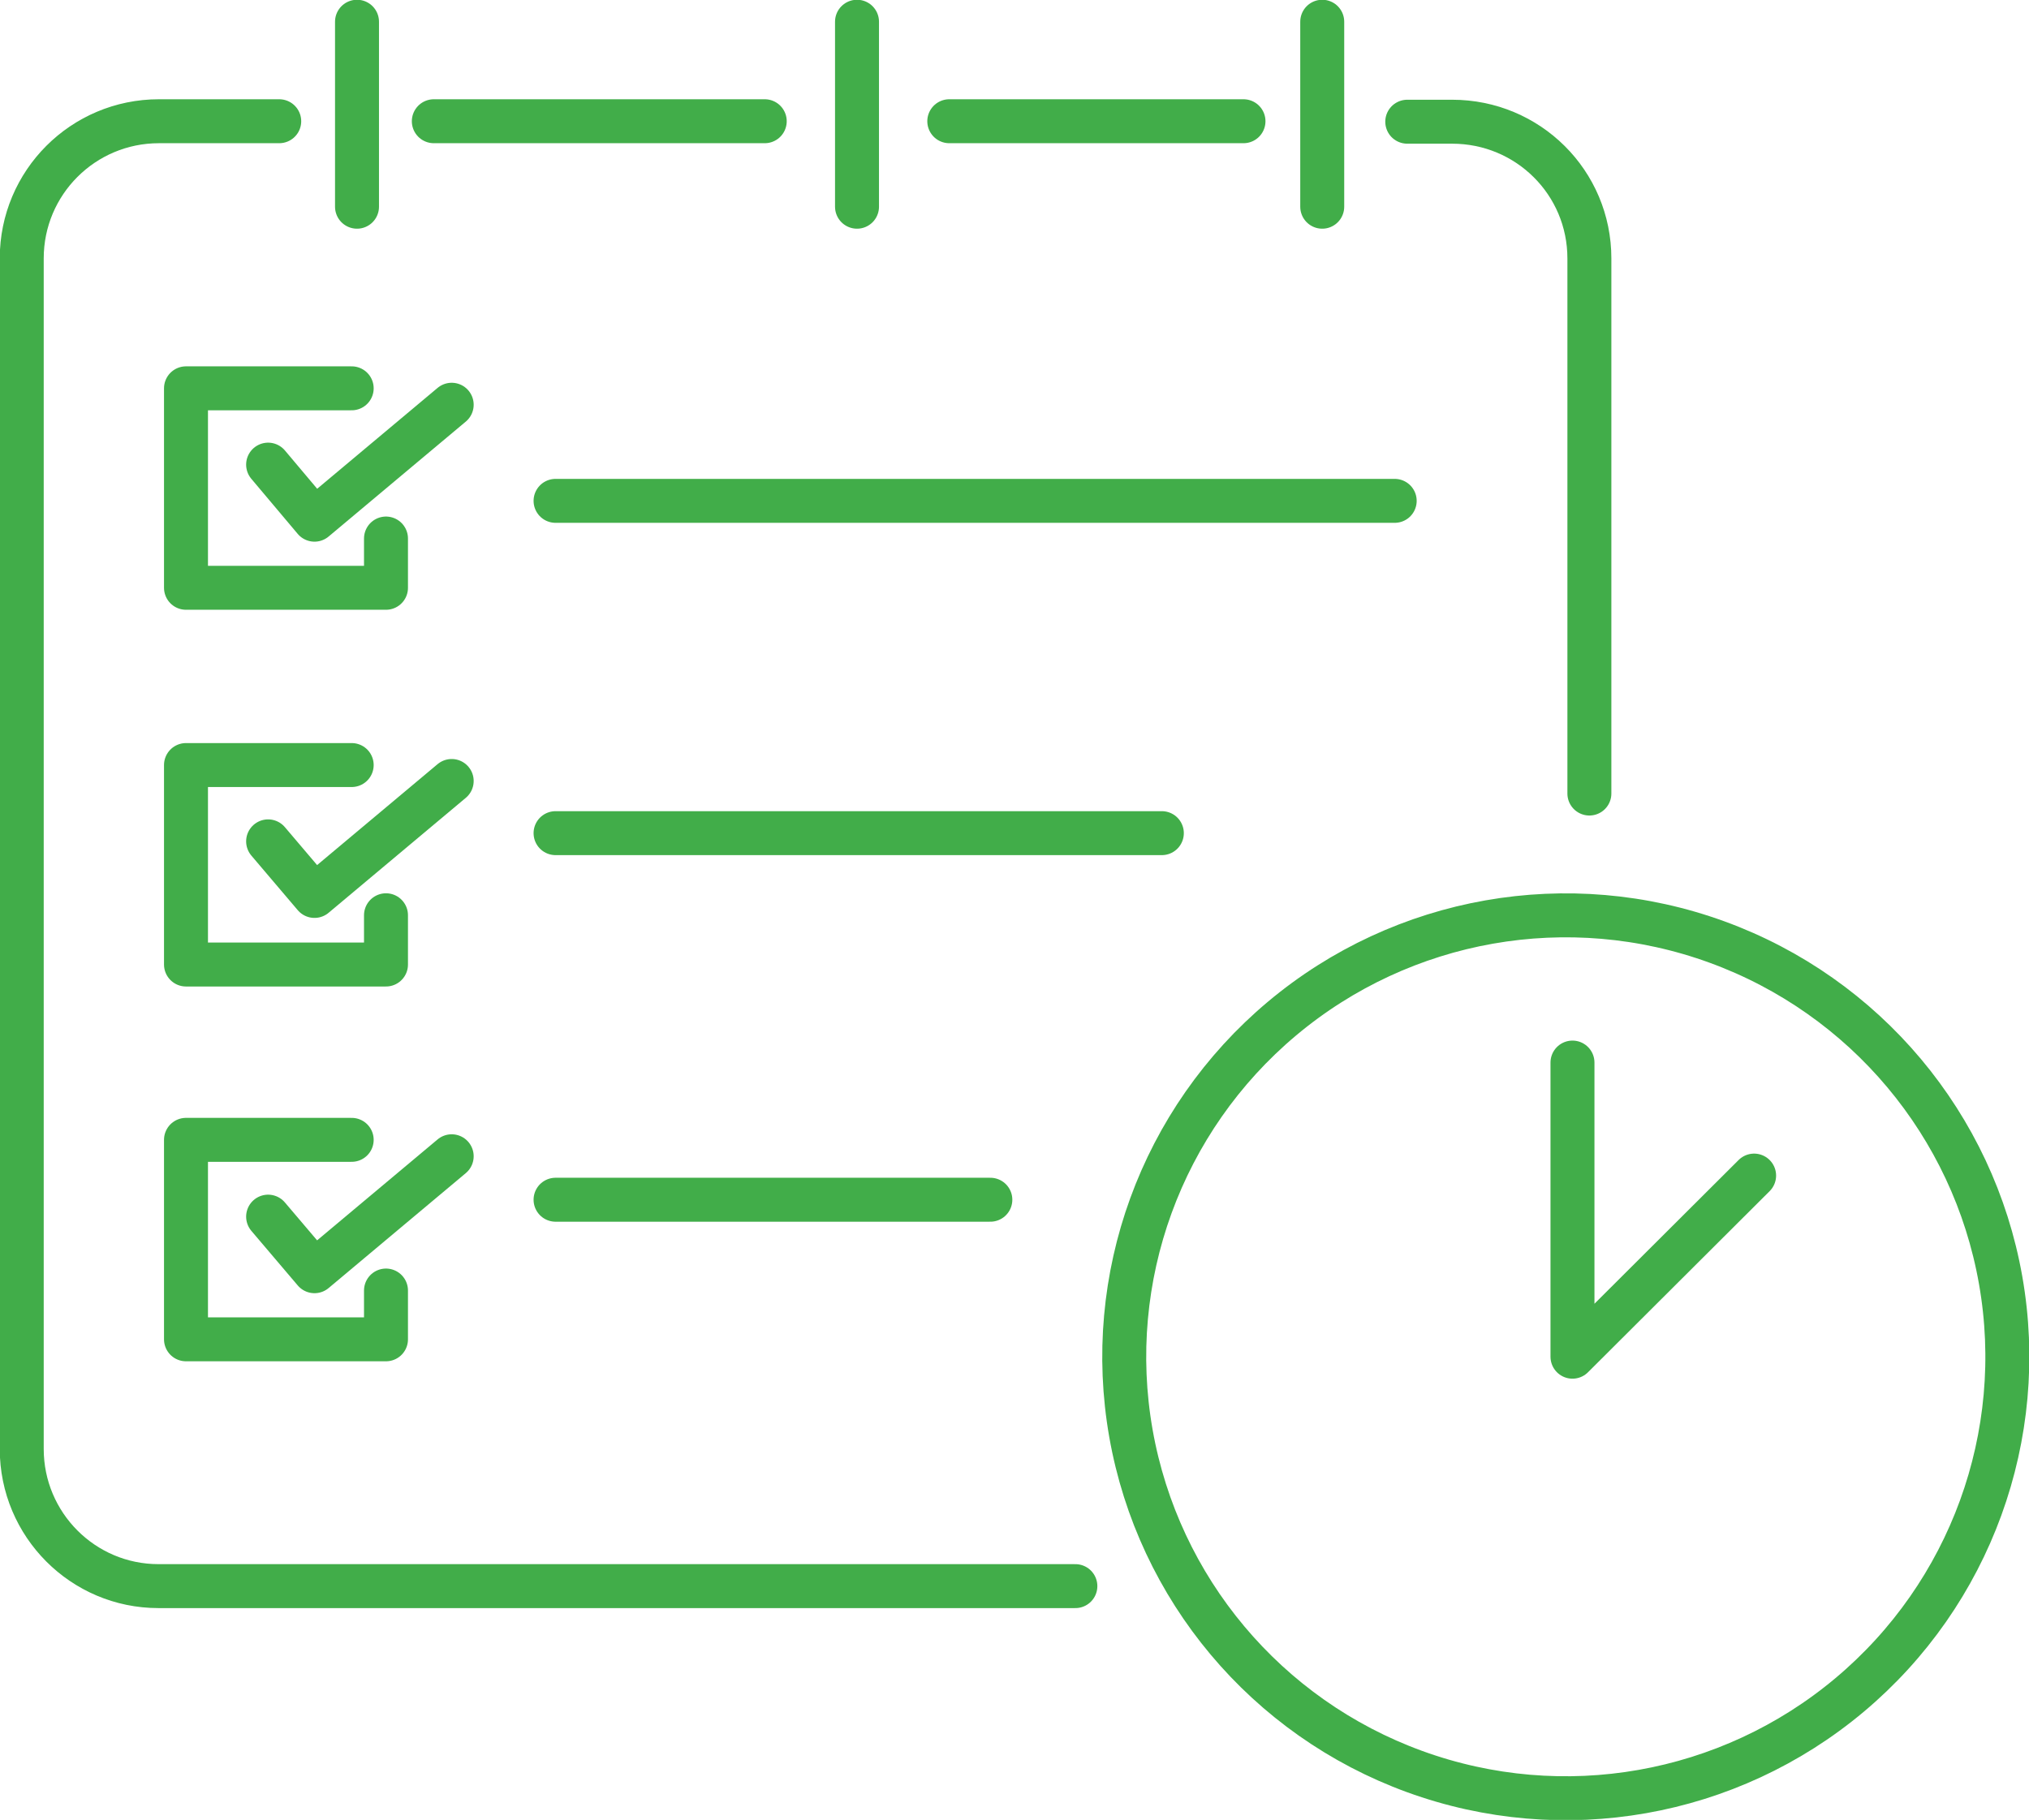 <?xml version="1.0" encoding="UTF-8"?>
<svg id="Layer_2" data-name="Layer 2" xmlns="http://www.w3.org/2000/svg" viewBox="0 0 42 37.68">
  <defs>
    <style>
      .cls-1 {
        fill: none;
        stroke: #41ad49;
        stroke-linecap: round;
        stroke-linejoin: round;
        stroke-width: .91px;
      }
    </style>
  </defs>
  <g id="Layer_1-2" data-name="Layer 1">
    <g>
      <polyline class="cls-1" points="7.28 8.04 3.85 8.04 3.85 12.17 7.99 12.17 7.99 11.15"/>
      <polyline class="cls-1" points="5.55 9.62 6.51 10.76 9.35 8.38"/>
      <polyline class="cls-1" points="7.28 15.84 3.85 15.84 3.85 19.97 7.99 19.97 7.99 18.95"/>
      <polyline class="cls-1" points="5.55 17.42 6.51 18.55 9.35 16.17"/>
      <polyline class="cls-1" points="7.28 23.6 3.85 23.6 3.85 27.73 7.99 27.73 7.99 26.72"/>
      <polyline class="cls-1" points="5.55 25.19 6.51 26.32 9.35 23.94"/>
      <line class="cls-1" x1="11.5" y1="10.37" x2="28.87" y2="10.37"/>
      <line class="cls-1" x1="11.5" y1="17.25" x2="24.05" y2="17.25"/>
      <line class="cls-1" x1="11.5" y1="24.84" x2="20.5" y2="24.84"/>
      <path class="cls-1" d="M32.9,16.43V5.35c0-1.57-1.27-2.83-2.84-2.83h-.93"/>
      <circle class="cls-1" cx="32.41" cy="28.09" r="9.14" transform="translate(-4.38 6.05) rotate(-9.99)"/>
      <polyline class="cls-1" points="32.55 22 32.55 28.09 36.31 24.34"/>
      <line class="cls-1" x1="7.39" y1=".45" x2="7.39" y2="4.28"/>
      <line class="cls-1" x1="27.37" y1=".45" x2="27.37" y2="4.28"/>
      <line class="cls-1" x1="17.74" y1=".45" x2="17.74" y2="4.28"/>
      <line class="cls-1" x1="15.83" y1="2.51" x2="8.98" y2="2.51"/>
      <line class="cls-1" x1="25.74" y1="2.51" x2="19.65" y2="2.51"/>
      <path class="cls-1" d="M5.78,2.51h-2.49C1.72,2.51.45,3.78.45,5.35v24.65c0,1.57,1.27,2.84,2.83,2.84h18.98"/>
    </g>
  </g>
</svg>